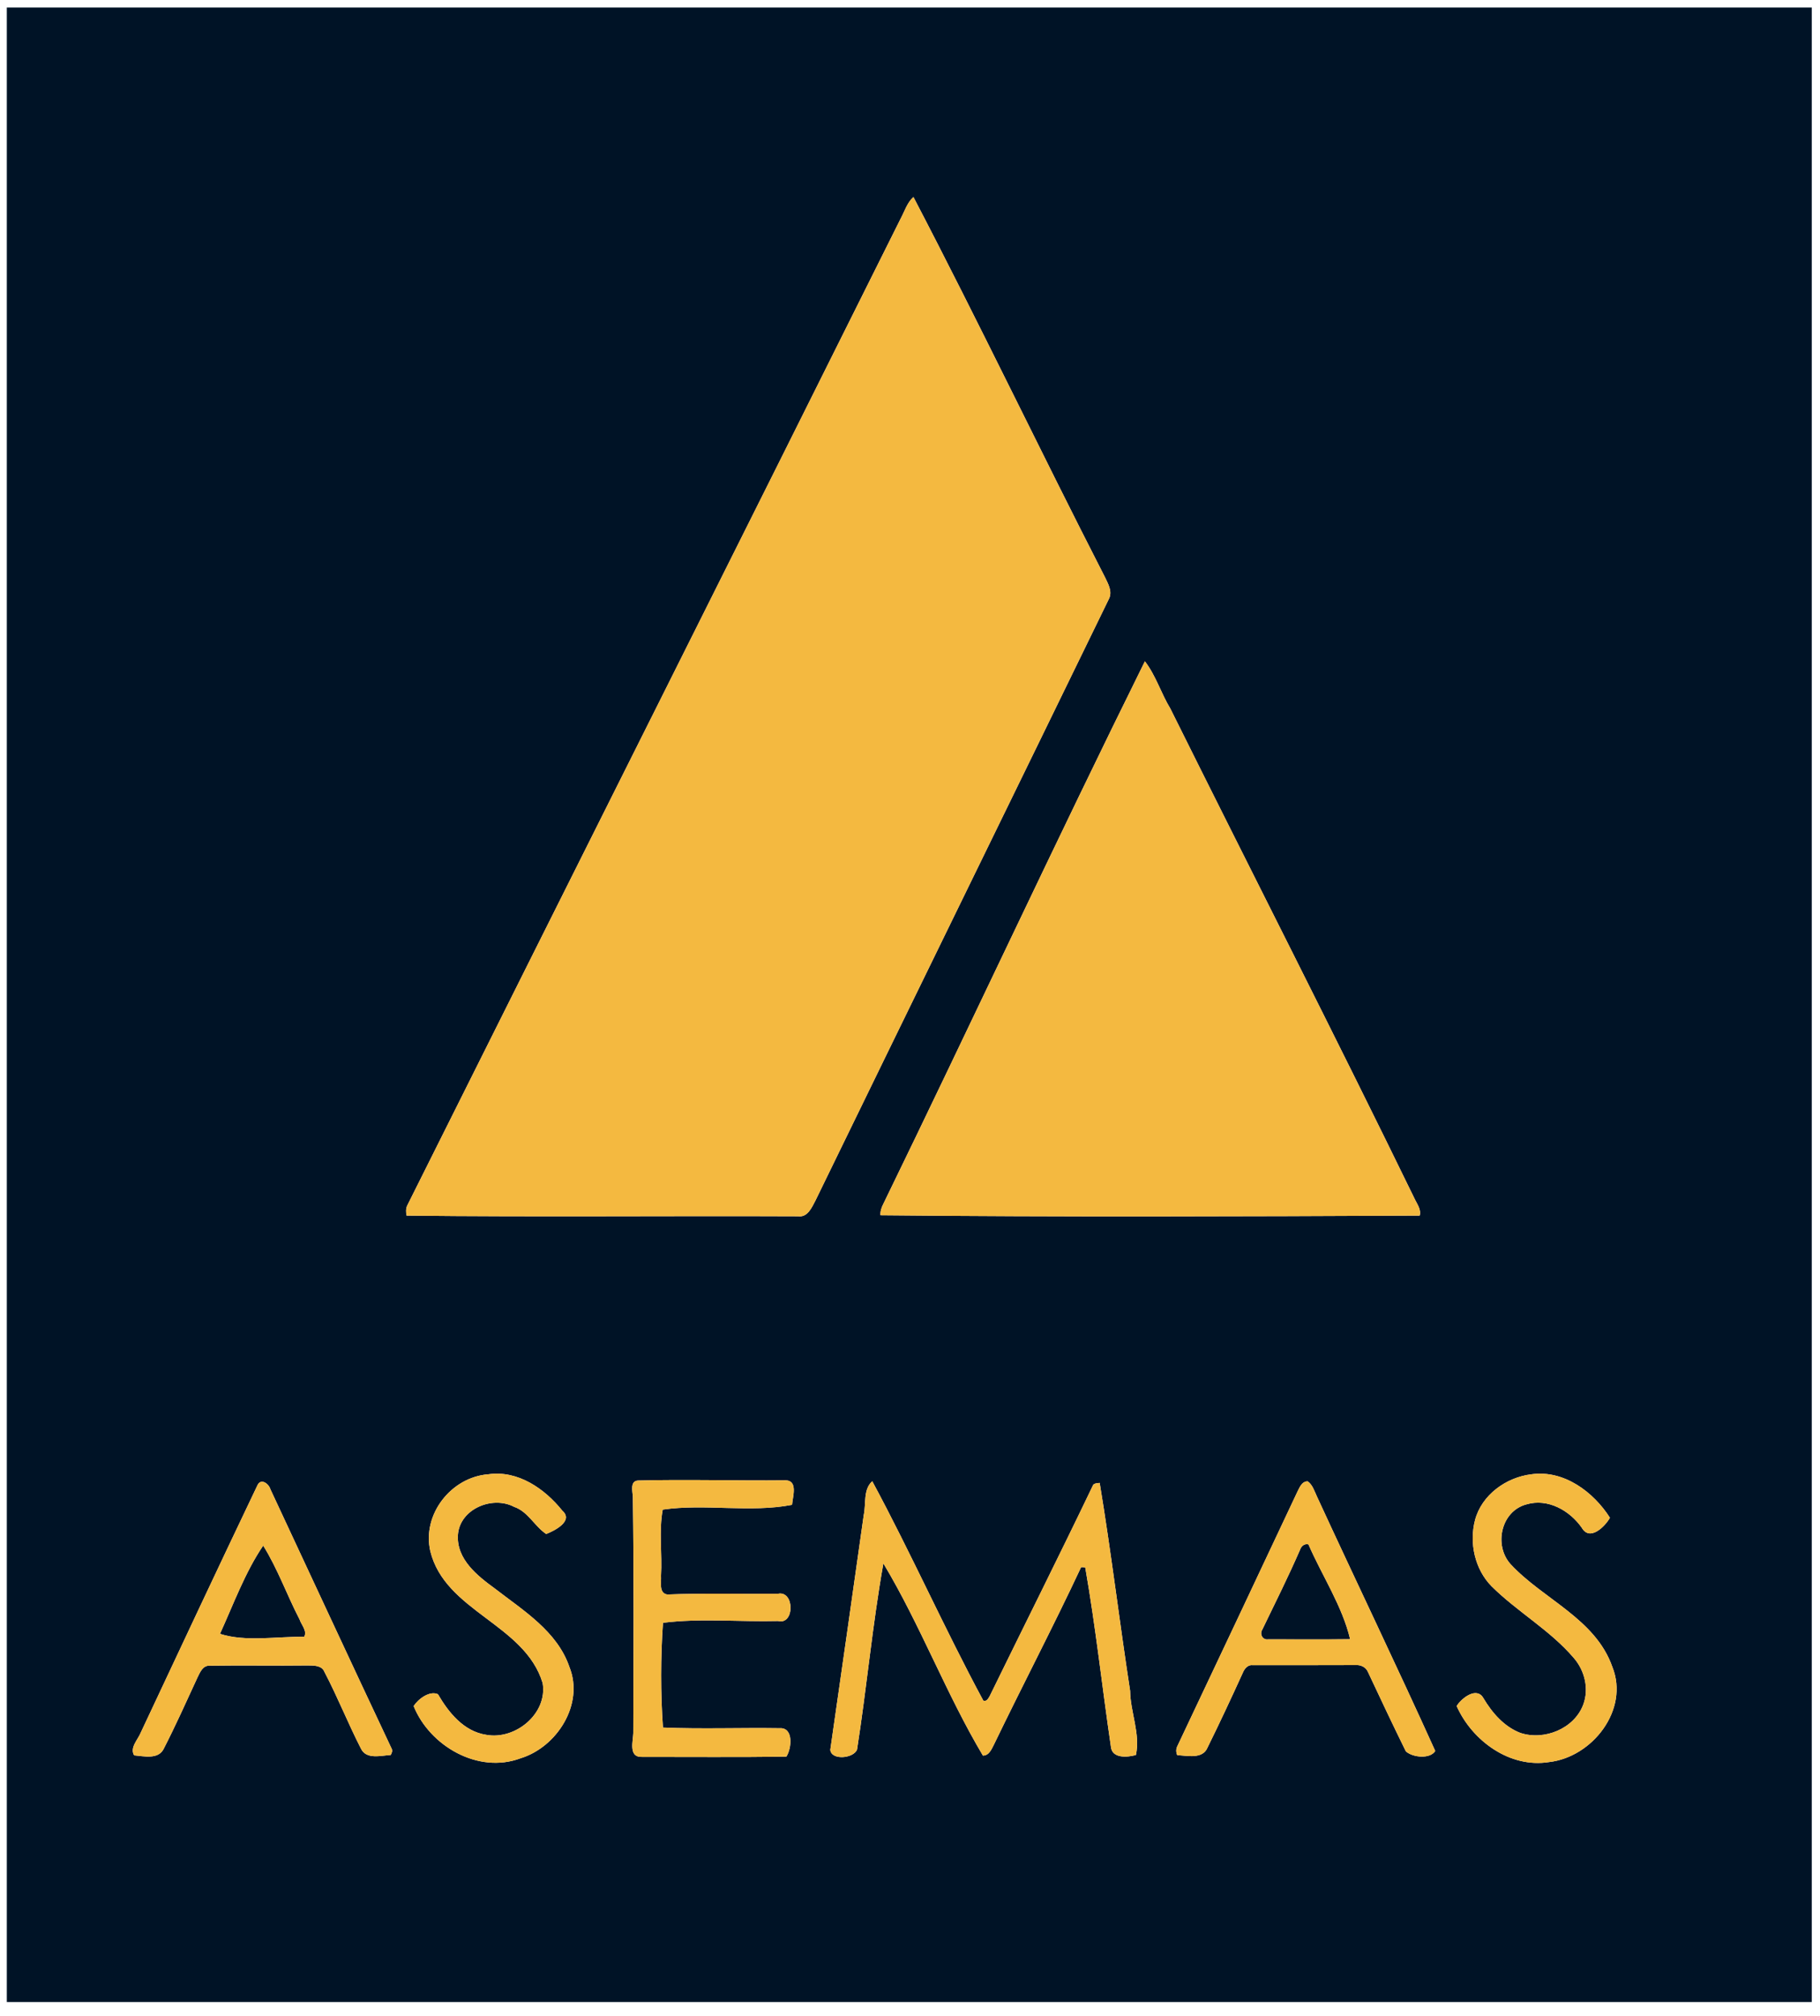 <svg width="121" height="134" viewBox="0 0 121 134" fill="none" xmlns="http://www.w3.org/2000/svg">
<path d="M0.453 0.5H120.453V133.089H0.453V0.5ZM59.874 14.543C48.974 36.421 38 58.266 27.078 80.133C26.976 80.344 26.982 80.585 27.033 80.811C35.701 80.909 44.379 80.818 53.05 80.856C53.688 80.944 53.961 80.289 54.205 79.829C60.705 66.472 67.241 53.132 73.743 39.775C73.96 39.292 73.662 38.794 73.458 38.364C69.157 29.971 65.088 21.451 60.727 13.095C60.304 13.481 60.139 14.051 59.874 14.543ZM76.116 43.964C70.201 55.909 64.577 68.017 58.738 80.009C58.611 80.248 58.52 80.512 58.534 80.787C70.473 80.909 82.442 80.865 94.386 80.81C94.49 80.433 94.25 80.097 94.09 79.778C88.763 68.841 83.222 58.003 77.808 47.105C77.189 46.089 76.843 44.9 76.116 43.964ZM32.47 98.007C30.005 98.191 28.05 100.667 28.606 103.109C29.586 107.136 34.894 107.96 36.078 111.89C36.416 113.907 34.276 115.681 32.333 115.329C30.839 115.105 29.829 113.856 29.117 112.628C28.56 112.373 27.803 112.95 27.5 113.416C28.571 116.07 31.79 117.943 34.605 116.888C37.026 116.15 38.848 113.291 37.859 110.824C37.046 108.442 34.794 107.07 32.906 105.608C31.735 104.755 30.346 103.658 30.443 102.046C30.555 100.319 32.729 99.408 34.179 100.172C35.112 100.49 35.539 101.465 36.313 101.977C36.86 101.766 38.16 101.109 37.385 100.426C36.211 98.963 34.435 97.728 32.47 98.007ZM101.81 98.008C100.131 98.21 98.505 99.379 98.063 101.059C97.671 102.577 98.049 104.314 99.16 105.449C100.883 107.158 103.054 108.366 104.636 110.224C105.361 111.063 105.655 112.274 105.257 113.328C104.654 114.928 102.658 115.728 101.074 115.199C99.989 114.779 99.204 113.863 98.622 112.89C98.175 112.095 97.159 112.898 96.843 113.414C97.868 115.717 100.37 117.557 102.987 117.139C105.863 116.814 108.334 113.662 107.195 110.814C106.066 107.597 102.6 106.328 100.428 103.982C99.303 102.732 99.785 100.461 101.479 100.009C102.902 99.583 104.364 100.415 105.168 101.569C105.701 102.485 106.713 101.474 107.034 100.898C105.947 99.189 103.976 97.698 101.81 98.008ZM42.411 98.423C41.871 98.467 42.056 99.139 42.075 99.498C42.148 104.734 42.119 109.983 42.104 115.224C42.086 115.74 41.793 116.771 42.595 116.794C45.822 116.791 49.053 116.822 52.279 116.777C52.632 116.248 52.779 114.822 51.828 114.889C49.245 114.849 46.654 114.952 44.075 114.844C43.916 112.543 43.918 110.181 44.077 107.88C46.574 107.564 49.186 107.827 51.727 107.761C52.843 108.041 52.827 105.728 51.729 105.949C49.273 105.975 46.812 105.902 44.36 106C43.785 105.903 43.981 105.175 43.947 104.765C44.035 103.301 43.795 101.792 44.061 100.356C46.861 99.949 49.871 100.579 52.659 100.038C52.694 99.515 53.071 98.426 52.23 98.408C48.956 98.444 45.681 98.337 42.411 98.423ZM17.103 98.765C14.494 104.226 11.927 109.709 9.354 115.188C9.167 115.655 8.616 116.173 8.917 116.692C9.554 116.748 10.485 116.978 10.864 116.296C11.666 114.738 12.382 113.136 13.116 111.545C13.291 111.193 13.47 110.703 13.949 110.733C16.116 110.699 18.287 110.743 20.455 110.716C20.86 110.722 21.399 110.699 21.575 111.155C22.448 112.819 23.14 114.573 23.998 116.245C24.354 116.989 25.323 116.705 25.976 116.668C26.042 116.548 26.104 116.408 26.05 116.274C23.341 110.531 20.67 104.764 17.981 99.01C17.865 98.618 17.327 98.233 17.103 98.765ZM57.426 100.708C56.688 105.916 55.954 111.126 55.201 116.326C55.271 117.043 56.755 116.899 56.979 116.308C57.625 112.193 58 108.03 58.73 103.933C61.187 108.025 62.907 112.612 65.347 116.708C65.759 116.711 65.925 116.278 66.084 115.971C67.984 112.03 70.02 108.148 71.873 104.187C71.968 104.174 72.062 104.184 72.154 104.219C72.844 108.163 73.275 112.161 73.858 116.128C73.942 116.917 74.959 116.827 75.519 116.669C75.825 115.266 75.153 113.83 75.135 112.407C74.425 107.804 73.872 103.172 73.111 98.58C72.966 98.605 72.79 98.593 72.682 98.706C70.43 103.403 68.089 108.07 65.799 112.753C65.706 112.907 65.596 113.138 65.375 113.055C62.79 108.264 60.577 103.263 57.991 98.47C57.377 99.015 57.587 99.973 57.426 100.708ZM86.243 99.195C83.594 104.831 80.933 110.462 78.27 116.09C78.177 116.276 78.182 116.49 78.267 116.68C78.939 116.713 79.961 116.965 80.284 116.168C81.096 114.524 81.871 112.862 82.631 111.193C82.746 110.918 82.967 110.655 83.297 110.697C85.565 110.694 87.833 110.703 90.101 110.691C90.441 110.664 90.789 110.804 90.936 111.13C91.767 112.898 92.601 114.673 93.466 116.426C93.923 116.84 95.078 116.95 95.42 116.402C92.861 110.745 90.161 105.136 87.559 99.493C87.387 99.137 87.274 98.71 86.935 98.474C86.538 98.482 86.395 98.899 86.243 99.195Z" fill="#001326"/>
<path d="M86.435 103.017C86.517 102.777 86.725 102.603 86.99 102.668C87.899 104.76 89.238 106.761 89.762 108.972C87.95 108.996 86.133 108.981 84.321 108.98C83.94 109.043 83.729 108.633 83.924 108.328C84.776 106.567 85.653 104.813 86.435 103.017Z" fill="#001326"/>
<path d="M14.625 108.614C15.521 106.651 16.293 104.519 17.498 102.749C18.461 104.29 19.074 106.033 19.913 107.649C20.031 108.016 20.439 108.42 20.223 108.811C18.4 108.789 16.284 109.161 14.625 108.614Z" fill="#001326"/>
<path d="M59.875 14.542C60.139 14.051 60.304 13.48 60.727 13.095C65.088 21.451 69.157 29.971 73.458 38.364C73.662 38.794 73.96 39.292 73.744 39.775C67.241 53.131 60.705 66.472 54.206 79.829C53.961 80.289 53.688 80.944 53.05 80.856C44.379 80.818 35.701 80.909 27.033 80.811C26.982 80.585 26.976 80.344 27.079 80.132C38 58.265 48.974 36.421 59.875 14.542Z" fill="#F4B940"/>
<path d="M76.116 43.964C76.843 44.9 77.189 46.089 77.808 47.105C83.222 58.002 88.763 68.841 94.09 79.778C94.25 80.097 94.49 80.433 94.386 80.81C82.442 80.864 70.474 80.909 58.534 80.787C58.52 80.512 58.612 80.248 58.739 80.009C64.577 68.017 70.201 55.909 76.116 43.964Z" fill="#F4B940"/>
<path d="M32.47 98.007C34.435 97.727 36.211 98.963 37.385 100.426C38.16 101.109 36.86 101.766 36.313 101.977C35.539 101.464 35.112 100.49 34.179 100.172C32.729 99.407 30.555 100.319 30.443 102.046C30.347 103.657 31.735 104.755 32.906 105.607C34.794 107.069 37.046 108.442 37.859 110.824C38.848 113.291 37.026 116.15 34.605 116.888C31.79 117.943 28.571 116.069 27.5 113.416C27.803 112.95 28.56 112.373 29.117 112.628C29.829 113.855 30.839 115.105 32.333 115.328C34.276 115.681 36.416 113.907 36.078 111.89C34.894 107.96 29.586 107.135 28.607 103.109C28.05 100.666 30.006 98.19 32.47 98.007Z" fill="#F4B940"/>
<path d="M101.811 98.008C103.976 97.698 105.947 99.189 107.034 100.898C106.713 101.474 105.701 102.485 105.168 101.569C104.364 100.415 102.902 99.583 101.479 100.009C99.785 100.461 99.303 102.732 100.428 103.982C102.6 106.328 106.066 107.597 107.195 110.814C108.334 113.662 105.863 116.814 102.987 117.139C100.37 117.557 97.868 115.717 96.843 113.414C97.159 112.898 98.175 112.095 98.622 112.89C99.204 113.863 99.989 114.779 101.074 115.199C102.658 115.728 104.654 114.928 105.257 113.328C105.655 112.274 105.361 111.063 104.636 110.224C103.054 108.366 100.883 107.158 99.16 105.449C98.049 104.314 97.671 102.577 98.063 101.059C98.505 99.379 100.131 98.21 101.811 98.008Z" fill="#F4B940"/>
<path d="M42.412 98.423C45.681 98.337 48.956 98.444 52.23 98.408C53.072 98.426 52.694 99.516 52.659 100.038C49.871 100.579 46.861 99.949 44.061 100.356C43.795 101.792 44.035 103.301 43.947 104.765C43.981 105.175 43.785 105.903 44.36 106C46.812 105.902 49.274 105.975 51.729 105.949C52.827 105.728 52.843 108.041 51.727 107.761C49.186 107.827 46.574 107.564 44.077 107.88C43.918 110.182 43.916 112.543 44.076 114.844C46.654 114.952 49.245 114.85 51.828 114.889C52.779 114.822 52.632 116.249 52.279 116.777C49.053 116.822 45.822 116.791 42.595 116.794C41.793 116.771 42.086 115.74 42.104 115.224C42.119 109.984 42.148 104.734 42.076 99.498C42.056 99.139 41.871 98.467 42.412 98.423Z" fill="#F4B940"/>
<path d="M17.103 98.765C17.327 98.233 17.865 98.617 17.981 99.009C20.671 104.764 23.341 110.53 26.05 116.273C26.104 116.407 26.042 116.547 25.976 116.667C25.323 116.705 24.354 116.988 23.998 116.245C23.14 114.573 22.448 112.818 21.575 111.154C21.399 110.699 20.86 110.721 20.455 110.716C18.287 110.742 16.116 110.699 13.949 110.732C13.47 110.703 13.291 111.192 13.116 111.544C12.382 113.135 11.666 114.737 10.864 116.296C10.485 116.978 9.554 116.747 8.917 116.692C8.616 116.173 9.167 115.654 9.354 115.187C11.927 109.709 14.494 104.226 17.103 98.765ZM14.625 108.613C16.284 109.161 18.4 108.788 20.223 108.81C20.439 108.419 20.031 108.015 19.913 107.648C19.075 106.033 18.461 104.289 17.498 102.748C16.293 104.518 15.521 106.65 14.625 108.613Z" fill="#F4B940"/>
<path d="M57.426 100.707C57.587 99.972 57.377 99.014 57.991 98.469C60.577 103.262 62.79 108.263 65.375 113.054C65.596 113.137 65.706 112.906 65.799 112.752C68.089 108.069 70.43 103.402 72.682 98.705C72.79 98.592 72.966 98.604 73.111 98.579C73.873 103.171 74.425 107.803 75.135 112.406C75.153 113.829 75.825 115.265 75.519 116.668C74.959 116.826 73.942 116.917 73.858 116.127C73.275 112.16 72.844 108.162 72.154 104.218C72.062 104.183 71.968 104.173 71.874 104.187C70.02 108.147 67.984 112.029 66.084 115.97C65.925 116.277 65.759 116.71 65.347 116.707C62.907 112.611 61.187 108.024 58.73 103.932C58 108.029 57.625 112.192 56.979 116.307C56.755 116.898 55.272 117.042 55.201 116.325C55.954 111.125 56.688 105.915 57.426 100.707Z" fill="#F4B940"/>
<path d="M86.243 99.194C86.395 98.899 86.538 98.482 86.935 98.474C87.275 98.71 87.387 99.137 87.559 99.493C90.161 105.136 92.861 110.745 95.42 116.402C95.078 116.95 93.923 116.84 93.466 116.426C92.601 114.673 91.767 112.898 90.936 111.129C90.789 110.804 90.441 110.664 90.101 110.691C87.833 110.703 85.565 110.694 83.297 110.697C82.967 110.654 82.747 110.918 82.631 111.192C81.871 112.861 81.096 114.523 80.284 116.168C79.961 116.965 78.939 116.713 78.267 116.68C78.182 116.49 78.177 116.276 78.27 116.09C80.933 110.461 83.594 104.831 86.243 99.194ZM86.435 103.017C85.653 104.813 84.776 106.566 83.924 108.327C83.729 108.632 83.941 109.042 84.321 108.979C86.133 108.98 87.95 108.995 89.762 108.971C89.238 106.761 87.899 104.76 86.99 102.668C86.725 102.603 86.517 102.776 86.435 103.017Z" fill="#F4B940"/>
</svg>
